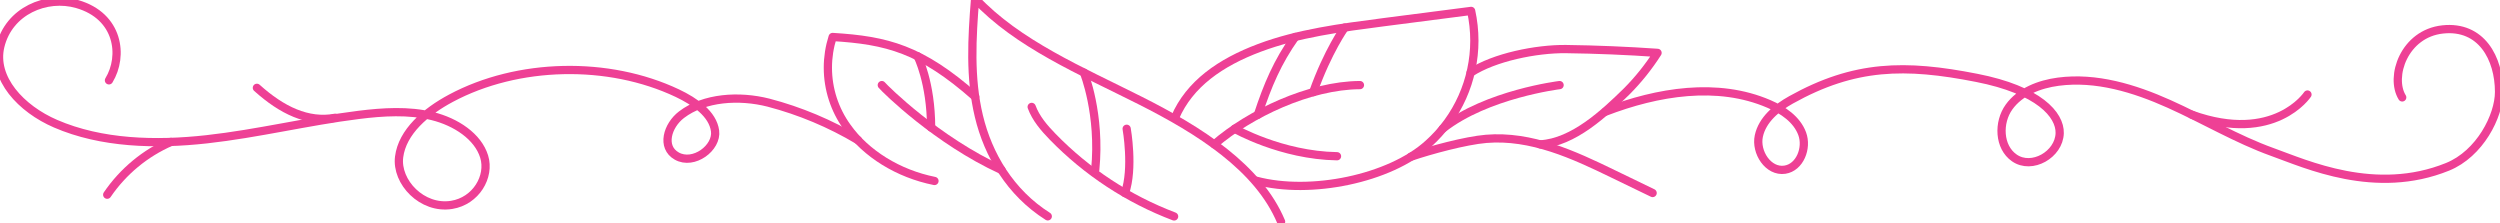 <?xml version="1.0" encoding="UTF-8"?> <!-- Creator: CorelDRAW 2020 (64-Bit) --> <svg xmlns="http://www.w3.org/2000/svg" xmlns:xlink="http://www.w3.org/1999/xlink" xmlns:xodm="http://www.corel.com/coreldraw/odm/2003" xml:space="preserve" width="207.273mm" height="18.501mm" style="shape-rendering:geometricPrecision; text-rendering:geometricPrecision; image-rendering:optimizeQuality; fill-rule:evenodd; clip-rule:evenodd" viewBox="0 0 20727.3 1850.1"> <defs> <style type="text/css"> <![CDATA[ .str0 {stroke:#EE4095;stroke-width:68.35;stroke-linecap:round;stroke-linejoin:round;stroke-miterlimit:22.926} .fil0 {fill:none} ]]> </style> </defs> <g id="Слой_x0020_1">  <g id="Слой_2" data-name="Ð¡Ð»Ð¾Ð¹ 2"> <path class="fil0 str0" d="M9742.72 973.69c120.06,-277.94 375.91,-455.65 698.73,-576.85 322.82,-121.2 677.09,-166.99 1026.57,-212.33l729.03 -94.09c17.62,80.77 26.74,163.69 26.74,246.46 0,326.32 -138.89,637.47 -381.74,855.35 -318.95,289.79 -976.9,425.34 -1426.62,305.97"></path> <path class="fil0 str0" d="M12192.95 602.8c194.56,-127.59 542.67,-198.67 790.32,-195.93 253.49,3.34 506.6,13.82 759.33,31.44 -73.9,115.99 -160.92,224.53 -258.13,321.74 -179.29,174.91 -439.01,421.41 -714.67,436.68"></path> <path class="fil0 str0" d="M10067.82 1196.73c290.93,-252.2 788.04,-488.91 1207.46,-491.19"></path> <path class="fil0 str0" d="M8686.99 1793.62c-311.43,-196.84 -494.37,-510.09 -571.15,-830.19 -76.78,-320.1 -57.41,-649.97 -31.21,-975.53 351.3,375.91 879.17,598.95 1368.07,845.22 488.9,246.27 979.64,554.52 1168.73,1004.93"></path> <path class="fil0 str0" d="M8085.31 802.14c-447.9,-395.27 -731.31,-467.95 -1181.94,-495.51 -26.14,82.24 -39.56,168.28 -39.56,254.64 0,176.5 55.83,348.7 159.19,491.68 156.97,221.9 424.66,387.3 724.7,447.44"></path> <path class="fil0 str0" d="M11697.89 1299.48c159.48,-54.45 452.68,-133.96 624.23,-148.31 373.17,-31.21 725.84,131.91 1050.03,289.56l329.66 159.48"></path> <path class="fil0 str0" d="M7114.1 1162.33c-231.1,-137.9 -481.98,-243.14 -742.32,-311.21 -243.01,-61.97 -533.26,-43.97 -721.44,99.79 -117.1,89.31 -170.64,268.83 -39.41,342.87 139.88,79.05 336.27,-68.35 317.58,-208.46 -18.69,-140.11 -165.63,-243.09 -312.57,-312.8 -572.06,-270.88 -1322.74,-254.25 -1876.8,41.69 -210.51,112.32 -403.7,279.31 -430.13,486.86 -26.43,207.55 190.23,436.96 435.6,397.55 201.62,-32.35 320.55,-234.2 269.51,-400.28 -51.04,-166.08 -233.29,-287.74 -430.13,-336.04 -196.84,-48.3 -407.8,-34.86 -610.79,-9.57 -423.07,52.85 -835.88,155.15 -1259.86,202.08 -423.98,46.93 -873.7,34.86 -1253.02,-129.4 -285.69,-123.26 -521.49,-376.14 -457.7,-641.32 71.08,-294.57 382.51,-424.21 637.9,-350.16 344.47,99.55 386.39,429.89 262.68,632.2"></path> <path class="fil0 str0" d="M1417.17 1176.68c-213.73,93.04 -397.16,244.97 -528.28,437.59"></path> <path class="fil0 str0" d="M2779.78 976.42c-227.82,42.37 -444.03,-62.88 -649.98,-248.33"></path> <path class="fil0 str0" d="M13309.51 926.76c432.86,-166.31 930.2,-249.01 1356.46,-64.93 116.42,50.12 231.47,127.58 275.67,246.5 44.2,118.92 -18.92,280.23 -143.99,298.68 -136.69,20.28 -244.45,-144.44 -215.29,-279.54 29.16,-135.1 146.72,-232.61 267.46,-299.81 526.27,-293.44 946.37,-298.68 1537.8,-182.26 516.7,100.93 693.26,305.97 689.16,458.61 -4.56,177.02 -231.01,306.88 -376.36,205.04 -129.18,-89.76 -135.55,-293.89 -43.74,-421.7 91.81,-127.81 251.97,-189.32 408.03,-210.05 313.48,-41.46 629.47,54.68 917.9,183.85 288.43,129.17 562.49,293.2 858.66,399.6 277.94,99.56 853.2,364.52 1451,122.34 267.69,-108.22 427.17,-421.7 427.17,-620.82 0,-279.08 -146.72,-552.7 -467.04,-518.3 -320.32,34.4 -440.38,394.36 -335.81,563.63"></path> <path class="fil0 str0" d="M19131.06 783.69c0,0 -273.39,413.04 -958.68,167.45"></path> <path class="fil0 str0" d="M8553.49 886.43c35.08,95.23 103.43,174.51 174.28,247.42 282.94,290.82 627.02,516.81 1006.73,660.69"></path> <path class="fil0 str0" d="M10738.08 306.63c-146.72,206.86 -227.82,398.46 -308.93,644.51"></path> <path class="fil0 str0" d="M11149.3 228.25c0,0 -140.11,194.33 -261.77,536.07"></path> <path class="fil0 str0" d="M8986.8 602.34c0,0 139.2,341.73 93.64,806.49"></path> <path class="fil0 str0" d="M9341.07 1067.55c0,0 58.32,328.98 -14.12,532.88"></path> <path class="fil0 str0" d="M10236.41 1067.55c0,0 385.48,220.3 848.64,227.82"></path> <path class="fil0 str0" d="M7310.94 705.54c30.3,36 458.15,459.07 992.4,703.75"></path> <path class="fil0 str0" d="M12930.41 705.54c0,0 -603.73,73.82 -969.38,362.01"></path> <path class="fil0 str0" d="M7608.02 466.33c0,0 110.95,215.52 111.86,590.97"></path> </g> </g> </svg> 
